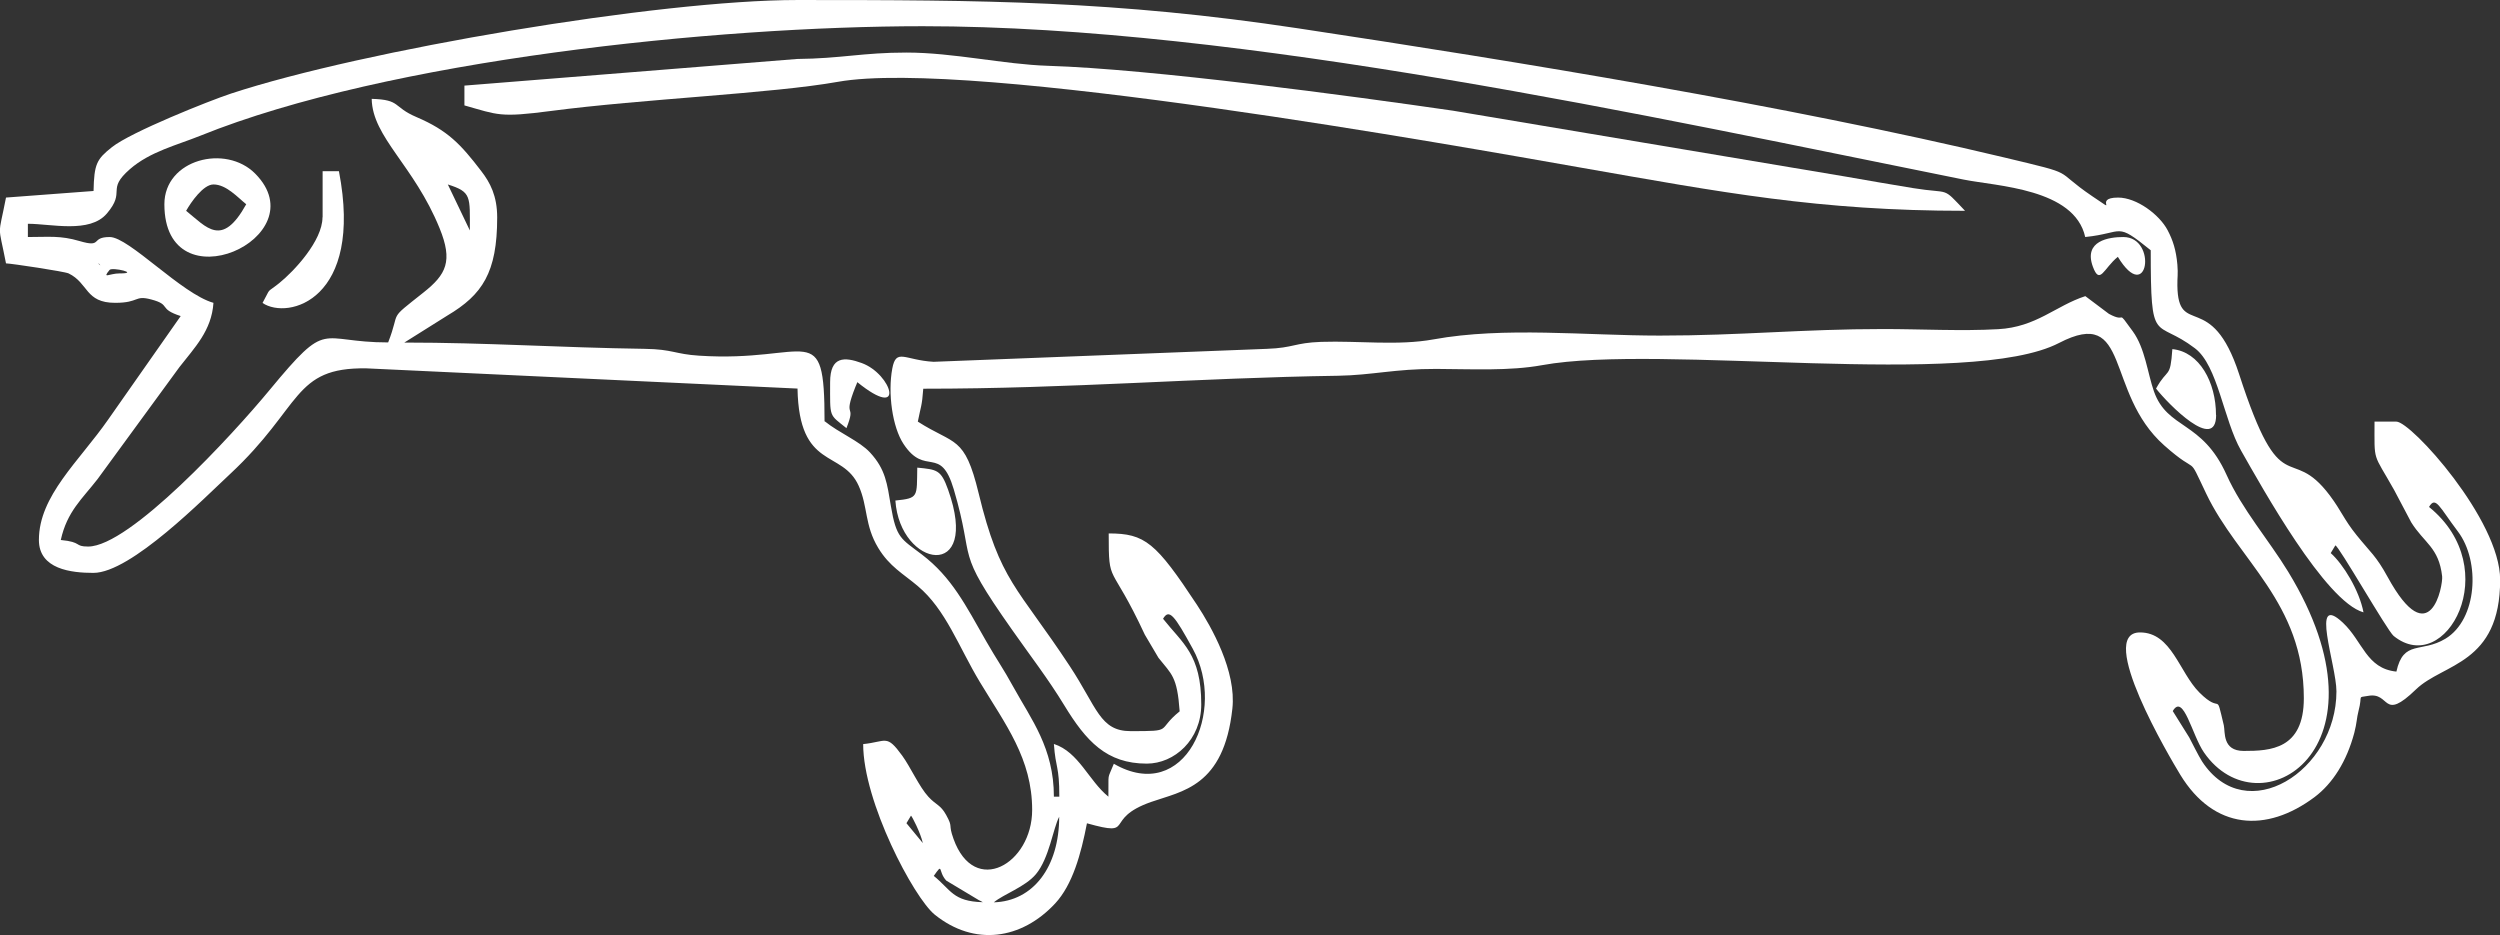 <svg xmlns="http://www.w3.org/2000/svg" xml:space="preserve" viewBox="0 0 179.31 67.08" xmlns:xlink="http://www.w3.org/1999/xlink" style="fill: #fff;">
  <rect x="0" y="0" width="179.31" height="67.08" fill="#333333" stroke="none"/>
  <g>
   <path class="fil0" d="M66.97 62.83c0.71,-1.01 0.28,-0.35 0.9,0.33l2.35 1.41c0.06,0.03 0.19,0.08 0.27,0.14 -2.16,-0.06 -2.27,-0.88 -3.52,-1.89zm4.31 1.89c0.69,-0.58 2.26,-1.11 3.02,-2.02 0.96,-1.15 1.23,-3.29 1.67,-4.12 0,3.58 -1.85,6.06 -4.7,6.14zm-4.7 -3.31c-1.13,-1.36 1.13,1.36 0,0zm-1.57 -2.36l0.33 -0.55c0.08,0.06 0.68,1.22 0.85,1.97l-1.17 -1.42zm-5.87 -28.82c0,-7.55 -1.07,-4.2 -9,-4.72 -1.74,-0.11 -1.88,-0.46 -3.9,-0.49 -6.17,-0.09 -11.34,-0.45 -17.24,-0.45l3.09 -1.94c2.51,-1.49 3.57,-3.08 3.57,-7.03 0,-1.55 -0.5,-2.5 -1.15,-3.34 -1.47,-1.92 -2.39,-2.9 -4.63,-3.86 -1.74,-0.74 -1.1,-1.25 -3.22,-1.31 0.05,2.76 3.03,4.76 4.87,9.28 0.96,2.36 0.49,3.31 -1.17,4.62 -2.62,2.08 -1.58,1.16 -2.52,3.57 -5.09,0 -4.2,-1.79 -8.51,3.42 -2.66,3.22 -10.03,11.22 -13.01,11.22 -1.01,0 -0.4,-0.32 -1.96,-0.47 0.45,-2.05 1.54,-2.95 2.64,-4.37l5.87 -8.03c1.09,-1.4 2.31,-2.62 2.44,-4.61 -2.28,-0.64 -6.06,-4.72 -7.44,-4.72 -1.41,0 -0.47,0.79 -2.16,0.29 -1.39,-0.41 -2.19,-0.29 -3.71,-0.29l0 -0.95c1.67,0 4.43,0.71 5.66,-0.73 1.41,-1.65 -0.08,-1.67 1.66,-3.19 1.45,-1.26 3.35,-1.71 5.06,-2.4 13.45,-5.43 36.94,-7.85 51.81,-7.85 22.9,0 52.21,6.49 74.65,11 2.38,0.48 7.95,0.64 8.72,4.12 2.84,-0.29 2.13,-1.13 4.7,0.95 0,7 0.28,4.83 3.17,7.03 1.65,1.25 2.05,5.13 3.31,7.34 1.52,2.67 6.04,10.83 8.78,11.6 -0.3,-1.58 -1.46,-3.46 -2.35,-4.25l0.33 -0.55c0.19,-0.07 3.72,6.11 4.18,6.49 3.73,3.03 8.02,-4.81 2.54,-9.25 0.48,-0.81 0.73,-0.01 2.07,1.76 1.63,2.15 1.39,6.31 -0.89,7.69 -1.74,1.05 -3.01,0.05 -3.52,2.36 -2.16,-0.22 -2.41,-2.17 -3.84,-3.51 -2.39,-2.24 -0.46,3.05 -0.46,4.93 0,5.69 -6.48,9.86 -9.64,5.02 -0.25,-0.39 -0.74,-1.38 -0.92,-1.72l-1.18 -1.89c0.77,-1.31 1.38,1.73 2.24,2.97 3.96,5.74 13.82,-0.2 6.04,-12.96 -1.39,-2.28 -3.31,-4.48 -4.42,-6.95 -1.76,-3.92 -4.24,-3.24 -5.21,-5.99 -0.46,-1.31 -0.63,-3.09 -1.52,-4.31 -1.25,-1.72 -0.34,-0.51 -1.71,-1.25l-1.69 -1.27c-2.13,0.69 -3.51,2.22 -6.25,2.37 -2.61,0.15 -5.58,-0.01 -8.23,-0.01 -5.84,0 -10.24,0.47 -16.05,0.47 -5.28,0 -11.16,-0.65 -16.21,0.27 -2.58,0.47 -5.4,0.09 -8.07,0.18 -1.93,0.07 -1.96,0.43 -3.89,0.5l-23.91 0.93c-2.08,-0.12 -2.68,-1 -2.96,0.48 -0.33,1.76 0,4.2 0.81,5.42 1.57,2.38 2.64,0.01 3.6,3.25 1.6,5.41 -0.04,4.08 4.18,10.07 1.31,1.87 2.57,3.49 3.74,5.41 1.57,2.58 3.04,4.19 5.92,4.19 1.98,0 3.91,-1.7 3.91,-4.25 0,-3.6 -1.35,-4.38 -2.74,-6.14 0.44,-0.75 0.82,-0.24 2.13,2.15 2.46,4.46 -0.55,11.2 -5.66,8.25 -0.5,1.25 -0.36,0.51 -0.39,2.36 -1.41,-1.14 -2.12,-3.2 -3.91,-3.78 0.13,1.82 0.39,1.52 0.39,3.78l-0.39 0c0,-3.49 -1.63,-5.55 -2.89,-7.84 -0.76,-1.39 -1.2,-1.97 -1.96,-3.3 -1.48,-2.59 -2.47,-4.59 -4.62,-6.23 -1.5,-1.14 -1.83,-1.16 -2.22,-3.47 -0.27,-1.6 -0.37,-2.63 -1.5,-3.85 -0.76,-0.82 -2.2,-1.39 -3.24,-2.23zm6.65 3.31c-0.04,2.1 0.12,2.19 -1.57,2.36 0.33,4.84 6.15,5.85 3.78,-0.78 -0.51,-1.43 -0.79,-1.44 -2.21,-1.58zm93.15 -3.78c0,-2.33 -1.18,-4.53 -3.13,-4.72 -0.15,2.18 -0.32,1.29 -1.17,2.83 0.88,1.12 4.31,4.61 4.31,1.89zm-6.65 -12.76c-1.01,0 -2.87,0.26 -2.18,2.13 0.5,1.35 0.77,0.12 1.79,-0.71 2.16,3.56 2.87,-1.42 0.39,-1.42zm-144.43 2.36c0.18,-0.22 2.22,0.26 0.71,0.25 -0.72,-0 -1.27,0.43 -0.71,-0.25zm-0.78 -0.47l0.12 0.14c-0.01,-0.01 -0.16,-0.09 -0.12,-0.14zm25.04 -5.66c1.71,0.54 1.58,0.85 1.58,3.3l-1.58 -3.3zm-0.38 -0.95c-1.13,-1.36 1.13,1.36 0,0zm-25.05 1.42l-6.26 0.47c-0.58,2.99 -0.58,1.73 0,4.72 0.39,0.01 4.19,0.58 4.49,0.72 1.44,0.7 1.18,2.11 3.34,2.11 1.76,0 1.36,-0.57 2.59,-0.24 1.47,0.39 0.45,0.65 2.11,1.19l-5.2 7.42c-2.09,3 -4.97,5.47 -4.97,8.64 0,2.1 2.32,2.36 3.91,2.36 2.69,0 7.97,-5.39 9.79,-7.08 5.22,-4.86 4.49,-7.67 9.79,-7.59l30.92 1.45c0.11,5.89 3.21,4.34 4.39,6.98 0.67,1.5 0.41,2.81 1.4,4.45 0.81,1.34 1.79,1.85 2.83,2.73 2.02,1.69 2.93,4.35 4.46,6.89 1.83,3.03 3.75,5.5 3.75,9.17 0,3.88 -4.14,6.26 -5.64,2.08 -0.41,-1.14 0,-0.76 -0.53,-1.72 -0.4,-0.73 -0.73,-0.71 -1.27,-1.3 -0.65,-0.7 -1.29,-2.14 -1.88,-2.95 -1.14,-1.57 -1.12,-1 -2.8,-0.83 0,4.15 3.63,11.01 5.13,12.23 2.84,2.29 6.22,1.8 8.64,-0.8 1.25,-1.35 1.85,-3.53 2.28,-5.75 3.6,1.01 1.08,-0.29 4.6,-1.53 2.21,-0.78 5.22,-1.08 5.83,-6.69 0.3,-2.68 -1.49,-5.85 -2.54,-7.45 -2.95,-4.47 -3.72,-5.12 -6.33,-5.12 0,3.84 0.1,1.91 2.59,7.26l0.98 1.66c0.94,1.19 1.34,1.31 1.52,3.84 -1.72,1.39 -0.36,1.42 -3.52,1.42 -2.2,0 -2.4,-1.69 -4.36,-4.66 -3.77,-5.72 -5.01,-6.07 -6.54,-12.41 -1.01,-4.17 -1.71,-3.43 -4.36,-5.13 0.21,-1.08 0.3,-1.09 0.39,-2.36 10.57,0 19.65,-0.78 29.76,-0.93 2.43,-0.04 4.09,-0.5 7.03,-0.49 2.54,0.01 5.25,0.16 7.6,-0.27 8.47,-1.55 30.7,1.71 37.07,-1.59 5.19,-2.69 3.25,3.53 7.54,7.34 2.61,2.32 1.57,0.43 3.01,3.45 2.29,4.81 7.01,7.82 7.01,14.69 0,3.67 -2.4,3.78 -4.31,3.78 -1.55,0 -1.32,-1.36 -1.43,-1.84 -0.62,-2.6 -0.09,-0.7 -1.75,-2.35 -1.45,-1.45 -1.99,-4.31 -4.26,-4.31 -3.19,0 2.16,9.01 2.89,10.21 2.41,3.95 6.17,4.19 9.63,1.6 1.3,-0.98 2.3,-2.55 2.85,-4.61 0.19,-0.74 0.17,-1.06 0.3,-1.56 0.32,-1.21 -0.12,-0.94 0.69,-1.09 1.63,-0.3 0.98,1.91 3.44,-0.47 1.95,-1.88 6.03,-1.78 6.03,-7.86 0,-4.3 -6.39,-11.34 -7.44,-11.34l-1.57 0c0,2.99 -0.14,2.15 1.41,4.91l1.22 2.31c0.92,1.48 1.99,1.8 2.22,3.88 0.07,0.61 -0.84,5.65 -3.91,0.04 -0.83,-1.52 -1.23,-1.76 -2.22,-2.99 -0.94,-1.17 -1.07,-1.71 -1.93,-2.86 -2.9,-3.85 -3.44,0.75 -6.5,-8.69 -1.99,-6.12 -4.38,-2.57 -4.43,-6.36 -0.01,-0.58 0.06,-0.81 0,-1.5 -0.09,-1.04 -0.32,-1.75 -0.7,-2.47 -0.59,-1.12 -2.22,-2.34 -3.55,-2.34 -1.89,0 0.23,1.31 -1.86,-0.1 -2.96,-2.01 -0.85,-1.47 -6.32,-2.78 -15.57,-3.72 -34.89,-6.88 -50.64,-9.26 -13.13,-1.98 -22.51,-2.03 -35.9,-2.03 -9.96,0 -31.18,3.6 -40.63,6.71 -1.52,0.5 -7.19,2.76 -8.55,3.85 -1.08,0.86 -1.27,1.19 -1.31,3.14z"/>
   <path class="fil0" d="M33.31 6.14l0 1.42c2.44,0.69 2.53,0.88 6.2,0.4 6.54,-0.86 15.87,-1.25 20.58,-2.09 9.5,-1.7 44.78,4.66 53.28,6.15 10.16,1.78 17.07,3.1 27.57,3.1 -1.71,-1.8 -0.97,-1.18 -3.74,-1.63 -1.82,-0.3 -3.03,-0.51 -4.8,-0.82l-28.18 -4.73c-7.37,-1.07 -21.62,-2.99 -29.04,-3.22 -3.2,-0.1 -6.78,-0.95 -10.17,-0.95 -3.14,0 -4.68,0.43 -7.84,0.46l-23.86 1.91z"/>
   <path class="fil0" d="M15.31 13.23c0.92,0 1.74,0.93 2.35,1.42 -1.74,3.14 -2.83,1.66 -4.31,0.47 0.35,-0.62 1.23,-1.89 1.96,-1.89zm-3.52 1.42c0,7.38 11.05,2.39 6.52,-2.19 -2.12,-2.15 -6.52,-1.03 -6.52,2.19z"/>
   <path class="fil0" d="M23.13 15.59c0,1.67 -2.03,3.86 -3.12,4.73 -0.98,0.78 -0.52,0.21 -1.18,1.41 1.83,1.24 7.26,-0.22 5.48,-9.45l-1.17 0 0 3.31z"/>
   <path class="fil0" d="M59.54 27.4c0,2.61 -0.1,2.28 1.17,3.31 0.76,-1.92 -0.32,-0.53 0.65,-2.98 0.02,-0.06 0.1,-0.21 0.13,-0.32 3.5,2.83 2.5,-0.57 0.32,-1.37 -1.23,-0.45 -2.27,-0.51 -2.27,1.37z"/>
 </g>
</svg>